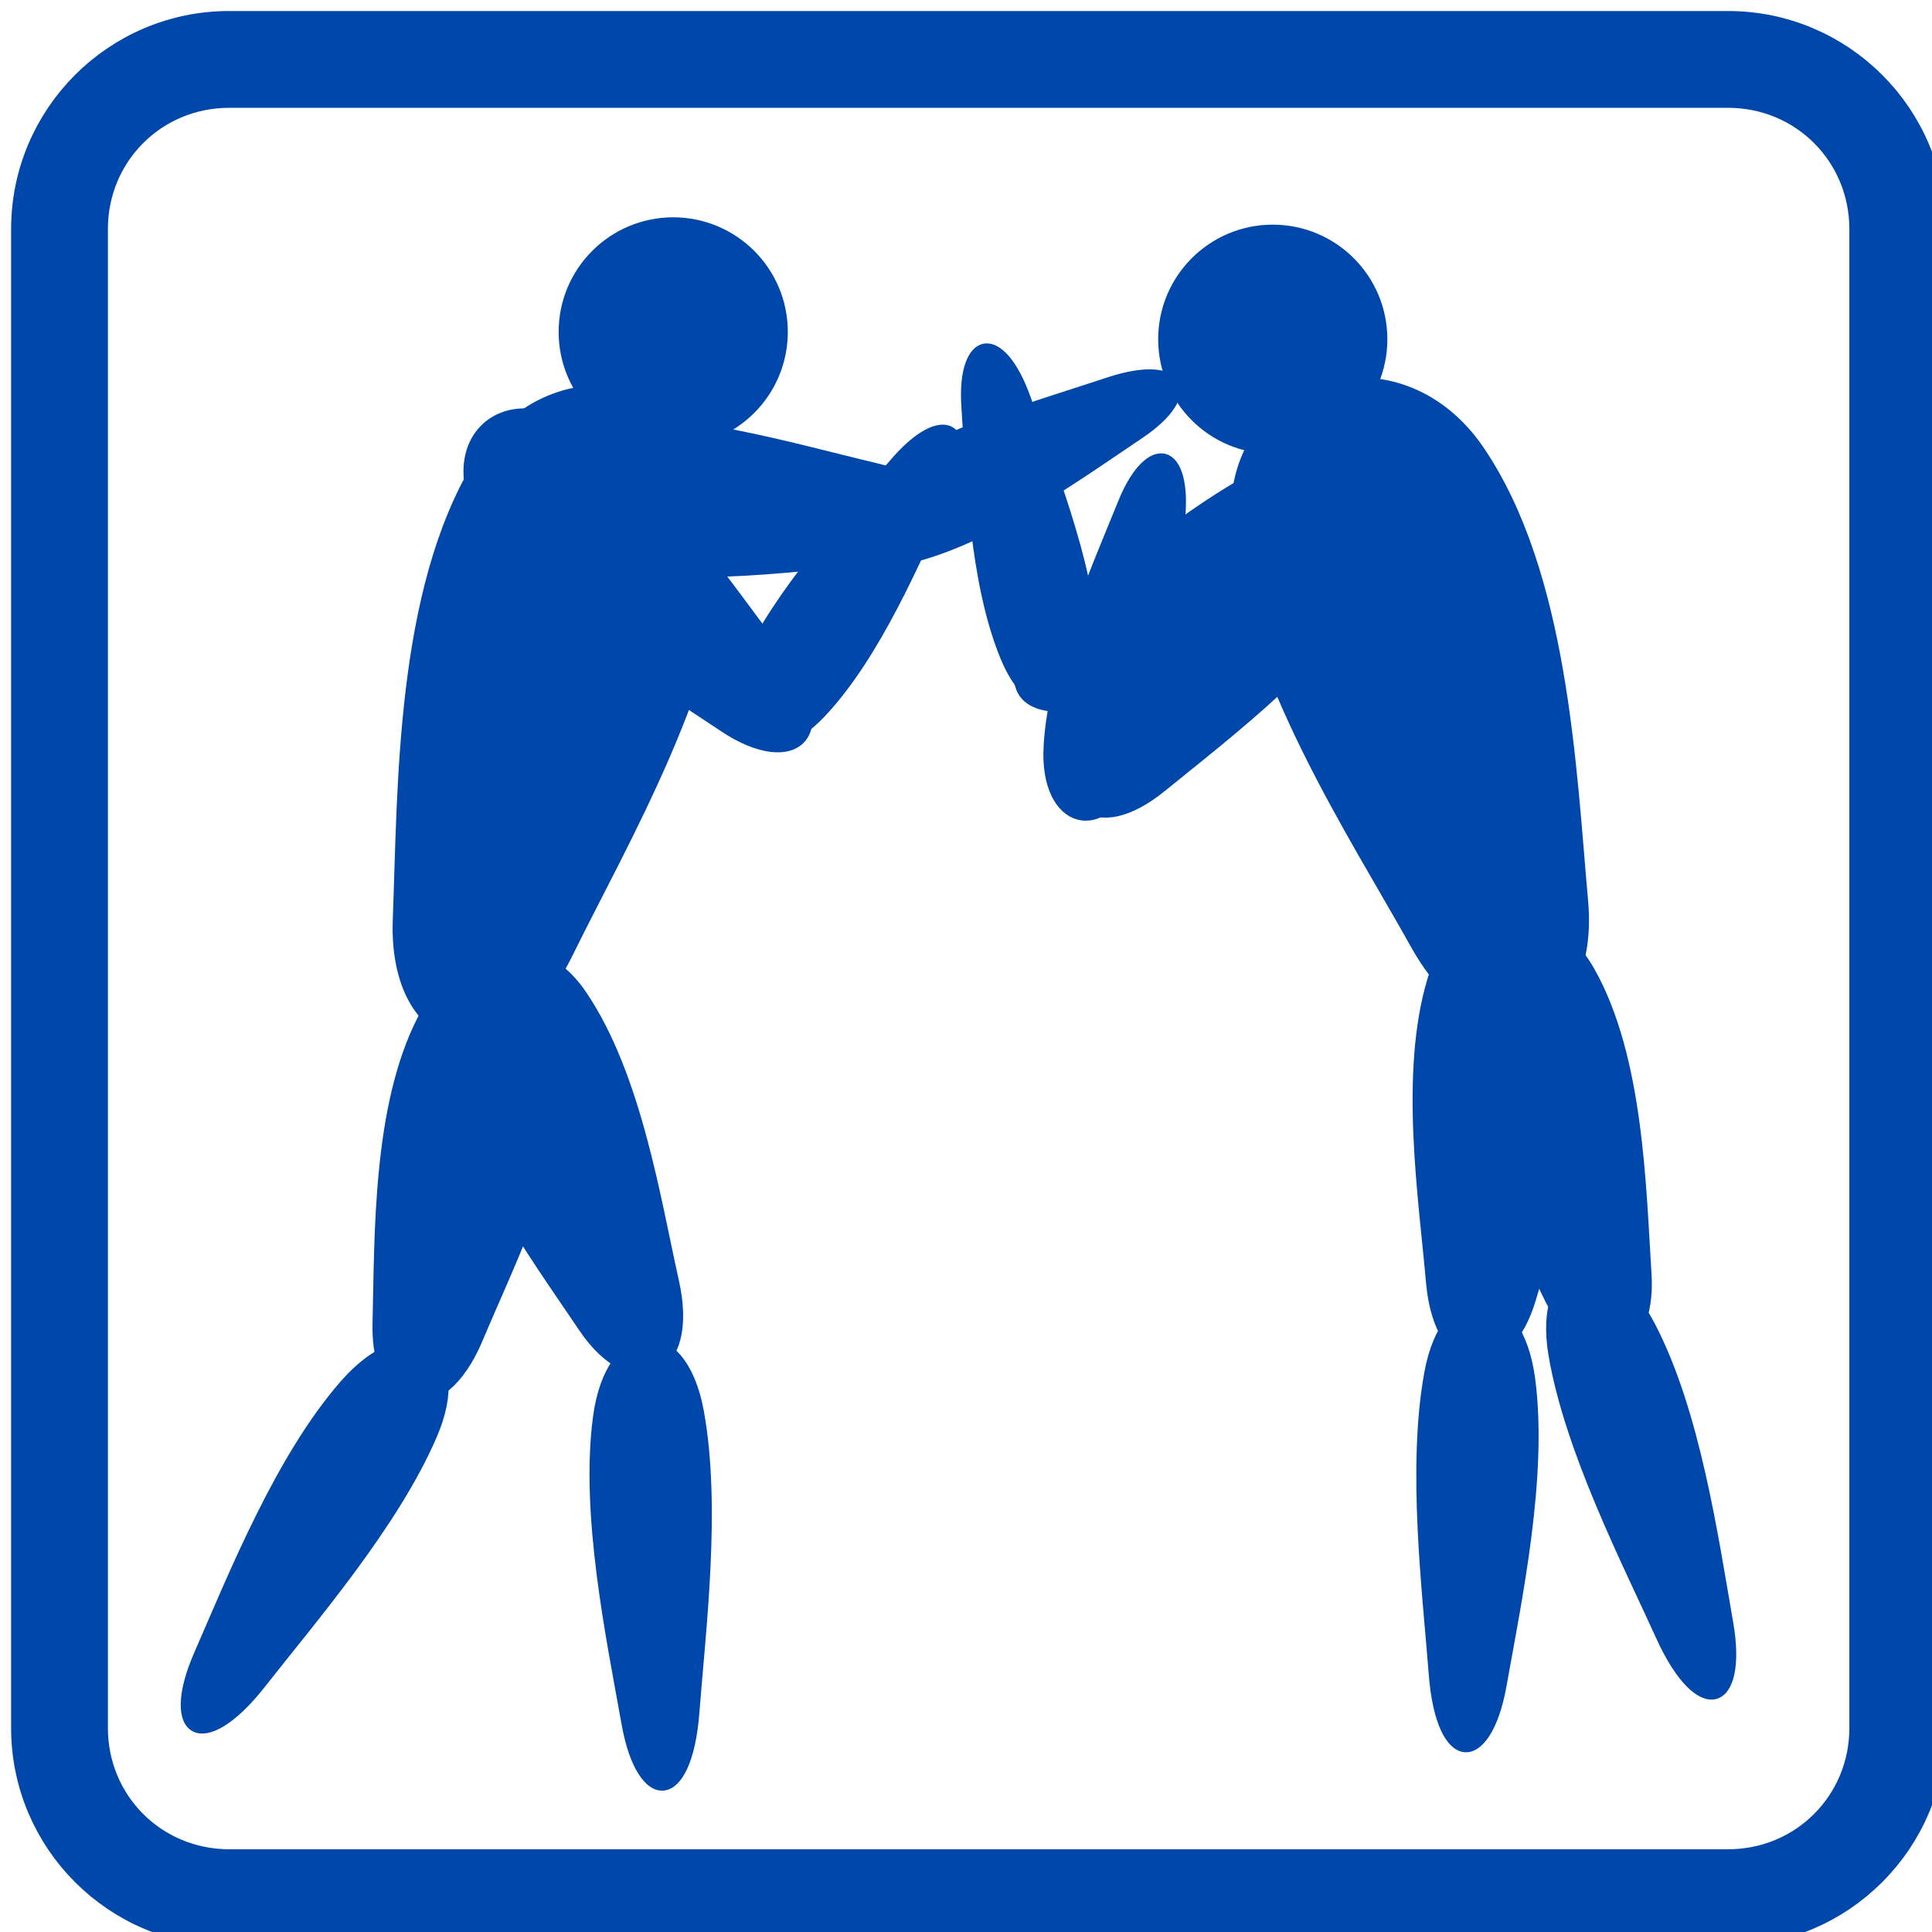 <?xml version="1.0" encoding="UTF-8" standalone="no"?>
<svg xmlns:dc="http://purl.org/dc/elements/1.1/" xmlns:cc="http://creativecommons.org/ns#" xmlns:rdf="http://www.w3.org/1999/02/22-rdf-syntax-ns#" xmlns:svg="http://www.w3.org/2000/svg" xmlns="http://www.w3.org/2000/svg" xmlns:sodipodi="http://sodipodi.sourceforge.net/DTD/sodipodi-0.dtd" xmlns:inkscape="http://www.inkscape.org/namespaces/inkscape" width="150" height="150" viewBox="0 0 81.411 81.411" version="1.1" id="svg9082" inkscape:version="0.92.1 r15371" sodipodi:docname="Clip_Box.svg">
  <defs id="defs9076"/>
  <sodipodi:namedview id="base" pagecolor="#ffffff" bordercolor="#666666" borderopacity="1.0" inkscape:pageopacity="0.0" inkscape:pageshadow="2" inkscape:zoom="0.35" inkscape:cx="-710.43776" inkscape:cy="153.84794" inkscape:document-units="mm" inkscape:current-layer="layer1" showgrid="false" fit-margin-top="0" fit-margin-left="0" fit-margin-right="0" fit-margin-bottom="0" inkscape:window-width="1280" inkscape:window-height="975" inkscape:window-x="0" inkscape:window-y="24" inkscape:window-maximized="1"/>
  <g inkscape:label="Ebene 1" inkscape:groupmode="layer" id="layer1" transform="translate(-65.128,-108.128)">
    <g style="fill:#0047ab;fill-opacity:1;stroke:#0047ab;stroke-opacity:1" id="g2649" transform="matrix(0.265,0,0,0.265,-232.077,-187.057)">
      <path inkscape:transform-center-y="5.8258581" inkscape:transform-center-x="-7.90851" sodipodi:nodetypes="czszz" id="path4811" d="m 1281.304,1218.536 c 4.91,11.815 14.911,9.954 14.134,-2.771 -0.777,-12.724 -6.989,-27.99 -10.578,-38.278 -4.199,-12.036 -10.555,-10.401 -9.803,0.989 0.758,11.48 1.302,28.163 6.246,40.06 z" style="fill:#0047ab;fill-opacity:1;stroke:#0047ab;stroke-width:1.326;stroke-miterlimit:4;stroke-dasharray:none;stroke-opacity:1" inkscape:connector-curvature="0"/>
      <path sodipodi:nodetypes="czszz" id="path4791" d="m 1267.336,1202.518 c -12.351,3.338 -16.994,-5.714 -6.449,-12.878 10.544,-7.165 26.422,-11.583 36.757,-15.034 12.092,-4.037 14.684,1.993 5.211,8.361 -9.548,6.419 -23.081,16.189 -35.519,19.55 z" style="fill:#0047ab;fill-opacity:1;stroke:#0047ab;stroke-width:1.326;stroke-miterlimit:4;stroke-dasharray:none;stroke-opacity:1" inkscape:connector-curvature="0"/>
      <path sodipodi:nodetypes="czszz" id="path4773" d="m 1211.87,1202.466 c -14.864,-4.639 -13.979,-19.796 1.419,-21.451 15.398,-1.655 34.586,4.144 47.435,7.171 15.034,3.541 13.928,13.274 0.137,14.672 -13.9,1.409 -34.024,4.28 -48.992,-0.392 z" style="fill:#0047ab;fill-opacity:1;stroke:#0047ab;stroke-width:1.326;stroke-miterlimit:4;stroke-dasharray:none;stroke-opacity:1" inkscape:connector-curvature="0"/>
      <path sodipodi:nodetypes="czszz" id="path4775" d="m 1197.434,1187.66 c 12.278,-20.248 40.221,-13.084 39.505,10.386 -0.716,23.47 -16.213,49.681 -24.999,67.564 -10.28,20.924 -28.091,15.526 -27.293,-5.461 0.804,-21.154 0.423,-52.1 12.787,-72.489 z" style="fill:#0047ab;fill-opacity:1;stroke:#0047ab;stroke-width:1.326;stroke-miterlimit:4;stroke-dasharray:none;stroke-opacity:1" inkscape:connector-curvature="0"/>
      <circle transform="matrix(0.191,0,0,0.191,1105.677,1147.622)" id="path4777" style="fill:#0047ab;fill-opacity:1;stroke:#0047ab;stroke-width:6.932;stroke-miterlimit:4;stroke-dasharray:none;stroke-opacity:1" cx="643.467" cy="99.788" r="91.924"/>
      <path inkscape:transform-center-y="-2.9213506" inkscape:transform-center-x="-7.4777083" sodipodi:nodetypes="czszz" id="path4779" d="m 1188.598,1275.868 c 7.173,-13.923 23.808,-10.392 23.52,5.163 -0.288,15.555 -9.338,33.561 -14.452,45.769 -5.983,14.284 -16.591,11.483 -16.239,-2.433 0.354,-14.027 -0.052,-34.479 7.171,-48.499 z" style="fill:#0047ab;fill-opacity:1;stroke:#0047ab;stroke-width:1.326;stroke-linecap:round;stroke-miterlimit:4;stroke-dasharray:none;stroke-opacity:1" inkscape:connector-curvature="0"/>
      <path sodipodi:nodetypes="czszz" id="path4781" d="m 1176.249,1333.946 c 10.166,-11.594 20.187,-5.877 14.104,8.238 -6.083,14.115 -19.076,29.143 -27.187,39.486 -9.49,12.101 -15.673,7.956 -10.166,-4.658 5.55,-12.714 13.012,-31.391 23.249,-43.066 z" style="fill:#0047ab;fill-opacity:1;stroke:#0047ab;stroke-width:1.326;stroke-miterlimit:4;stroke-dasharray:none;stroke-opacity:1" inkscape:connector-curvature="0"/>
      <path sodipodi:nodetypes="czszz" id="path4783" d="m 1198.993,1198.132 c -8.512,-13.039 1.817,-24.166 14.747,-15.642 12.93,8.524 24.039,25.209 32.024,35.721 9.342,12.3 2.294,19.103 -9.232,11.404 -11.618,-7.76 -28.967,-18.354 -37.538,-31.483 z" style="fill:#0047ab;fill-opacity:1;stroke:#0047ab;stroke-width:1.326;stroke-miterlimit:4;stroke-dasharray:none;stroke-opacity:1" inkscape:connector-curvature="0"/>
      <path sodipodi:nodetypes="czszz" id="path4785" d="m 1252.163,1227.39 c -8.782,9.305 -17.472,4.017 -12.232,-7.604 5.24,-11.621 16.463,-23.691 23.467,-32.037 8.195,-9.765 13.558,-5.981 8.815,4.402 -4.781,10.465 -11.207,25.87 -20.049,35.239 z" style="fill:#0047ab;fill-opacity:1;stroke:#0047ab;stroke-width:1.326;stroke-miterlimit:4;stroke-dasharray:none;stroke-opacity:1" inkscape:connector-curvature="0"/>
      <path inkscape:transform-center-y="-5.9162108" inkscape:transform-center-x="-1.4536635" sodipodi:nodetypes="czszz" id="path4787" d="m 1191.955,1281.365 c -2.209,-15.506 13.4,-22.254 22.168,-9.403 8.768,12.851 11.81,32.773 14.707,45.688 3.389,15.111 -6.883,18.967 -14.651,7.415 -7.83,-11.643 -19.999,-28.086 -22.224,-43.7 z" style="fill:#0047ab;fill-opacity:1;stroke:#0047ab;stroke-width:1.326;stroke-linecap:round;stroke-miterlimit:4;stroke-dasharray:none;stroke-opacity:1" inkscape:connector-curvature="0"/>
      <path sodipodi:nodetypes="czszz" id="path4789" d="m 1216.477,1339.293 c 2.025,-15.286 13.534,-16.09 16.305,-0.972 2.771,15.118 0.299,34.83 -0.71,47.935 -1.181,15.333 -8.625,15.315 -11.043,1.766 -2.437,-13.657 -6.592,-33.336 -4.552,-48.728 z" style="fill:#0047ab;fill-opacity:1;stroke:#0047ab;stroke-width:1.326;stroke-miterlimit:4;stroke-dasharray:none;stroke-opacity:1" inkscape:connector-curvature="0"/>
      <path inkscape:transform-center-y="-21.718981" sodipodi:nodetypes="czszz" id="path4793" d="m 1340.727,1204.256 c 11.546,-10.448 4.383,-23.834 -10.288,-18.876 -14.672,4.959 -29.656,18.273 -40.05,26.412 -12.161,9.522 -7.073,17.893 6.031,13.375 13.209,-4.553 32.68,-10.391 44.306,-20.912 z" style="fill:#0047ab;fill-opacity:1;stroke:#0047ab;stroke-width:1.326;stroke-miterlimit:4;stroke-dasharray:none;stroke-opacity:1" inkscape:connector-curvature="0"/>
      <path sodipodi:nodetypes="czszz" id="path4795" d="m 1356.899,1185.463 c -13.303,-19.59 -40.84,-11.001 -38.919,12.402 1.921,23.402 18.744,48.782 28.438,66.191 11.341,20.368 28.851,14.062 26.976,-6.856 -1.89,-21.085 -3.1,-52.009 -16.495,-71.736 z" style="fill:#0047ab;fill-opacity:1;stroke:#0047ab;stroke-width:1.326;stroke-miterlimit:4;stroke-dasharray:none;stroke-opacity:1" inkscape:connector-curvature="0"/>
      <circle transform="matrix(-0.191,0,0,0.191,1446.816,1148.789)" id="path4797" style="fill:#0047ab;fill-opacity:1;stroke:#0047ab;stroke-width:6.932;stroke-miterlimit:4;stroke-dasharray:none;stroke-opacity:1" cx="643.467" cy="99.788" r="91.924"/>
      <path inkscape:transform-center-y="-2.7222604" inkscape:transform-center-x="7.5389537" sodipodi:nodetypes="czszz" id="path4799" d="m 1374.462,1268.281 c -7.699,-13.639 -24.187,-9.477 -23.306,6.056 0.881,15.532 10.611,33.181 16.186,45.185 6.523,14.045 17.016,10.842 16.135,-3.05 -0.889,-14.003 -1.262,-34.456 -9.014,-48.19 z" style="fill:#0047ab;fill-opacity:1;stroke:#0047ab;stroke-width:1.326;stroke-linecap:round;stroke-miterlimit:4;stroke-dasharray:none;stroke-opacity:1" inkscape:connector-curvature="0"/>
      <path sodipodi:nodetypes="czszz" id="path4801" d="m 1384.076,1324.685 c -7.135,-13.669 -18.224,-10.485 -15.653,4.668 2.572,15.153 11.641,32.828 17.075,44.796 6.358,14.003 13.346,11.437 10.98,-2.121 -2.385,-13.666 -5.217,-33.578 -12.402,-47.343 z" style="fill:#0047ab;fill-opacity:1;stroke:#0047ab;stroke-width:1.326;stroke-miterlimit:4;stroke-dasharray:none;stroke-opacity:1" inkscape:connector-curvature="0"/>
      <path sodipodi:nodetypes="czszz" id="path4803" d="m 1340.727,1204.256 c 7.236,-13.788 -4.102,-23.884 -16.165,-14.172 -12.062,9.713 -21.538,27.377 -28.488,38.6 -8.133,13.131 -0.471,19.234 10.273,10.476 10.829,-8.828 27.094,-21.02 34.38,-34.904 z" style="fill:#0047ab;fill-opacity:1;stroke:#0047ab;stroke-width:1.326;stroke-miterlimit:4;stroke-dasharray:none;stroke-opacity:1" inkscape:connector-curvature="0"/>
      <path sodipodi:nodetypes="czszz" id="path4805" d="m 1288.136,1232.541 c -0.733,12.774 9.079,15.46 13.928,3.67 4.849,-11.79 5.916,-28.237 7.172,-39.059 1.47,-12.663 -4.963,-13.963 -9.253,-3.385 -4.323,10.662 -11.109,25.912 -11.847,38.774 z" style="fill:#0047ab;fill-opacity:1;stroke:#0047ab;stroke-width:1.326;stroke-miterlimit:4;stroke-dasharray:none;stroke-opacity:1" inkscape:connector-curvature="0"/>
      <path inkscape:transform-center-y="-4.5127473" inkscape:transform-center-x="3.4178933" sodipodi:nodetypes="czszz" id="path4807" d="m 1373.127,1271.987 c -2.577,-15.449 -19.495,-17.168 -23.973,-2.269 -4.478,14.899 -1.361,34.809 -0.222,47.996 1.333,15.429 12.29,16.002 16.206,2.644 3.948,-13.464 10.583,-32.814 7.988,-48.371 z" style="fill:#0047ab;fill-opacity:1;stroke:#0047ab;stroke-width:1.326;stroke-linecap:round;stroke-miterlimit:4;stroke-dasharray:none;stroke-opacity:1" inkscape:connector-curvature="0"/>
      <path sodipodi:nodetypes="czszz" id="path4809" d="m 1364.977,1333.187 c -2.025,-15.286 -13.534,-16.09 -16.305,-0.972 -2.771,15.118 -0.299,34.83 0.71,47.935 1.181,15.333 8.625,15.315 11.043,1.766 2.437,-13.657 6.592,-33.336 4.552,-48.728 z" style="fill:#0047ab;fill-opacity:1;stroke:#0047ab;stroke-width:1.326;stroke-miterlimit:4;stroke-dasharray:none;stroke-opacity:1" inkscape:connector-curvature="0"/>
      <path inkscape:connector-curvature="0" id="rect3341" d="m 1157.978,1119.506 c -17.016,0 -30.836,13.818 -30.836,30.834 v 238.33 c 0,17.016 13.82,30.836 30.836,30.836 h 238.328 c 17.016,0 30.836,-13.82 30.836,-30.836 v -238.33 c 0,-17.016 -13.82,-30.834 -30.836,-30.834 z m 0,7.695 h 238.328 c 12.886,0 23.141,10.253 23.141,23.139 v 238.33 c 0,12.886 -10.255,23.139 -23.141,23.139 h -238.328 c -12.886,0 -23.141,-10.253 -23.141,-23.139 v -238.33 c 0,-12.886 10.255,-23.139 23.141,-23.139 z" style="color:#000000;font-style:normal;font-variant:normal;font-weight:normal;font-stretch:normal;font-size:medium;line-height:normal;font-family:sans-serif;font-variant-ligatures:normal;font-variant-position:normal;font-variant-caps:normal;font-variant-numeric:normal;font-variant-alternates:normal;font-feature-settings:normal;text-indent:0;text-align:start;text-decoration:none;text-decoration-line:none;text-decoration-style:solid;text-decoration-color:#000000;letter-spacing:normal;word-spacing:normal;text-transform:none;writing-mode:lr-tb;direction:ltr;text-orientation:mixed;dominant-baseline:auto;baseline-shift:baseline;text-anchor:start;white-space:normal;shape-padding:0;clip-rule:nonzero;display:inline;overflow:visible;visibility:visible;opacity:1;isolation:auto;mix-blend-mode:normal;color-interpolation:sRGB;color-interpolation-filters:linearRGB;solid-color:#000000;solid-opacity:1;vector-effect:none;fill:#0047ab;fill-opacity:1;fill-rule:nonzero;stroke:#0047ab;stroke-width:7.696;stroke-linecap:round;stroke-linejoin:miter;stroke-miterlimit:4;stroke-dasharray:none;stroke-dashoffset:0;stroke-opacity:1;color-rendering:auto;image-rendering:auto;shape-rendering:auto;text-rendering:auto;enable-background:accumulate"/>
    </g>
  </g>
</svg>
